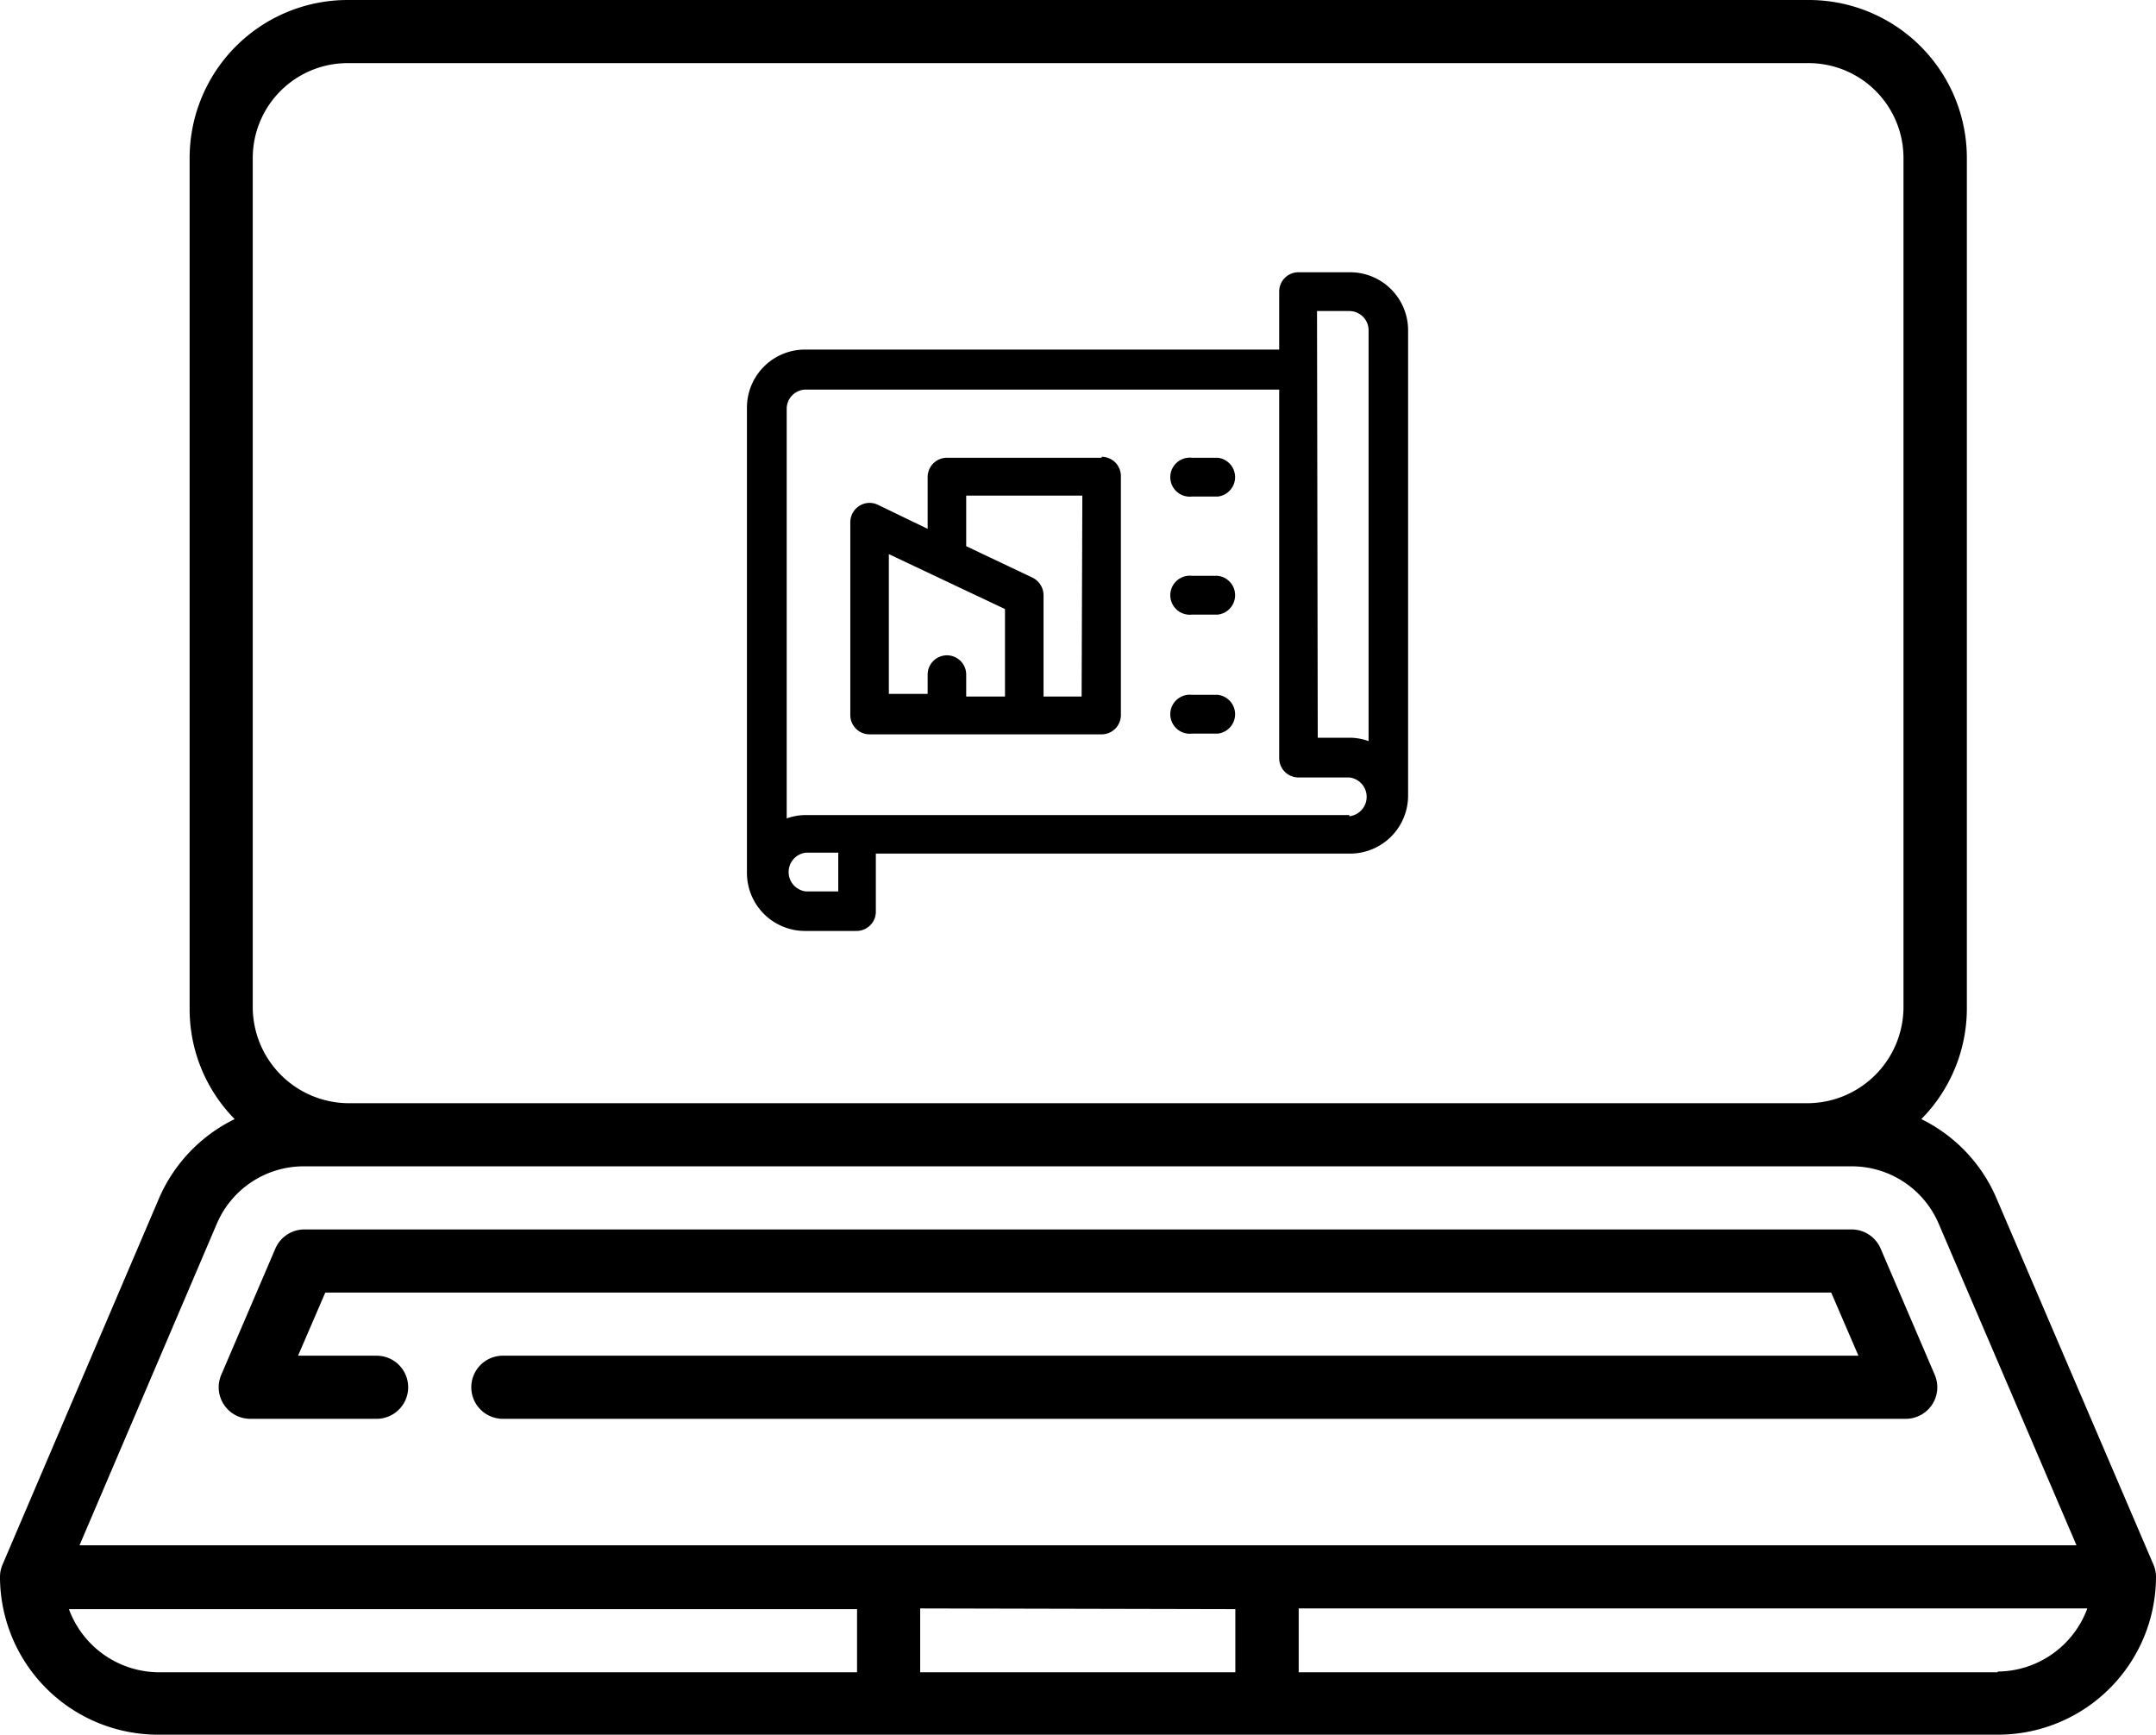 <svg xmlns="http://www.w3.org/2000/svg" viewBox="0 0 89.48 72">
    <title>Storage Migration</title>
    <g id="Layer_2" data-name="Layer 2">
        <g id="Layer_1-2" data-name="Layer 1">
            <path
                d="M89.37,64.93l-6.5-15.17a6.51,6.51,0,0,0-3.13-3.31,6.54,6.54,0,0,0,1.89-4.6V6.55A6.56,6.56,0,0,0,75.06,0H14.42A6.56,6.56,0,0,0,7.87,6.55v35.3a6.5,6.5,0,0,0,1.87,4.6,6.55,6.55,0,0,0-3.15,3.31L.11,64.93a1.31,1.31,0,0,0-.11.52A6.56,6.56,0,0,0,6.56,72H82.92a6.56,6.56,0,0,0,6.56-6.55A1.31,1.31,0,0,0,89.37,64.93ZM10.49,6.55a3.94,3.94,0,0,1,3.93-3.93H75.06A3.94,3.94,0,0,1,79,6.55v35.3a4,4,0,0,1-3.93,3.94H14.42a4,4,0,0,1-3.93-3.94ZM9,50.79a3.92,3.92,0,0,1,3.61-2.38H76.85a3.92,3.92,0,0,1,3.61,2.38l5.72,13.35H3.3Zm42.27,16v2.62H38.19V66.76Zm-48.44,0H35.57v2.62h-29a4,4,0,0,1-3.72-2.65Zm80.07,2.62h-29V66.76H86.63a4,4,0,0,1-3.71,2.62Z"/>
            <path
                d="M10.39,58.89h5.24a1.31,1.31,0,1,0,0-2.62H12.37l1.13-2.62H76l1.13,2.62H20.87a1.31,1.31,0,1,0,0,2.62H79.09a1.31,1.31,0,0,0,1.21-1.82l-2.25-5.25a1.31,1.31,0,0,0-1.2-.79H12.63a1.31,1.31,0,0,0-1.2.79L9.18,57.07a1.31,1.31,0,0,0,1.21,1.82Z"/>
            <path
                d="M56,11.3H53.89a.8.8,0,0,0-.8.81v2.4H33.45A2.41,2.41,0,0,0,31,16.92V36.24a2.41,2.41,0,0,0,2.41,2.4h2.14a.8.8,0,0,0,.8-.8V35.43H56A2.41,2.41,0,0,0,58.44,33V13.71A2.41,2.41,0,0,0,56,11.3Zm-1.34,1.61H56a.8.8,0,0,1,.8.8V30.76a2.36,2.36,0,0,0-.8-.14H54.69ZM34.79,37H33.45a.81.81,0,0,1,0-1.61h1.34ZM56,33.83H33.45a2.36,2.36,0,0,0-.8.14v-17a.8.8,0,0,1,.8-.8H53.09v15.3a.8.8,0,0,0,.8.8H56a.81.81,0,0,1,0,1.61Z"/>
            <path d="M50.54,19H49.47a.81.81,0,1,0,0,1.61h1.07a.81.81,0,0,0,0-1.61Z"/>
            <path d="M50.54,28.84H49.47a.81.81,0,1,0,0,1.61h1.07a.81.81,0,0,0,0-1.61Z"/>
            <path d="M50.54,23.9H49.47a.81.81,0,1,0,0,1.61h1.07a.81.81,0,0,0,0-1.61Z"/>
            <path
                d="M45.72,19H39.3a.8.8,0,0,0-.8.81v2.14l-2.07-1a.79.79,0,0,0-.77.05.81.81,0,0,0-.37.68v8a.8.8,0,0,0,.8.8h9.63a.8.8,0,0,0,.8-.8V19.77a.8.8,0,0,0-.8-.81Zm-8.83,4,4.82,2.28v3.63H40.1V28a.8.8,0,0,0-1.6,0v.8H36.89Zm8,5.91H43.31V24.71a.82.82,0,0,0-.45-.73L40.1,22.67v-2.1h4.82Z"/>
        </g>
    </g>
</svg>
